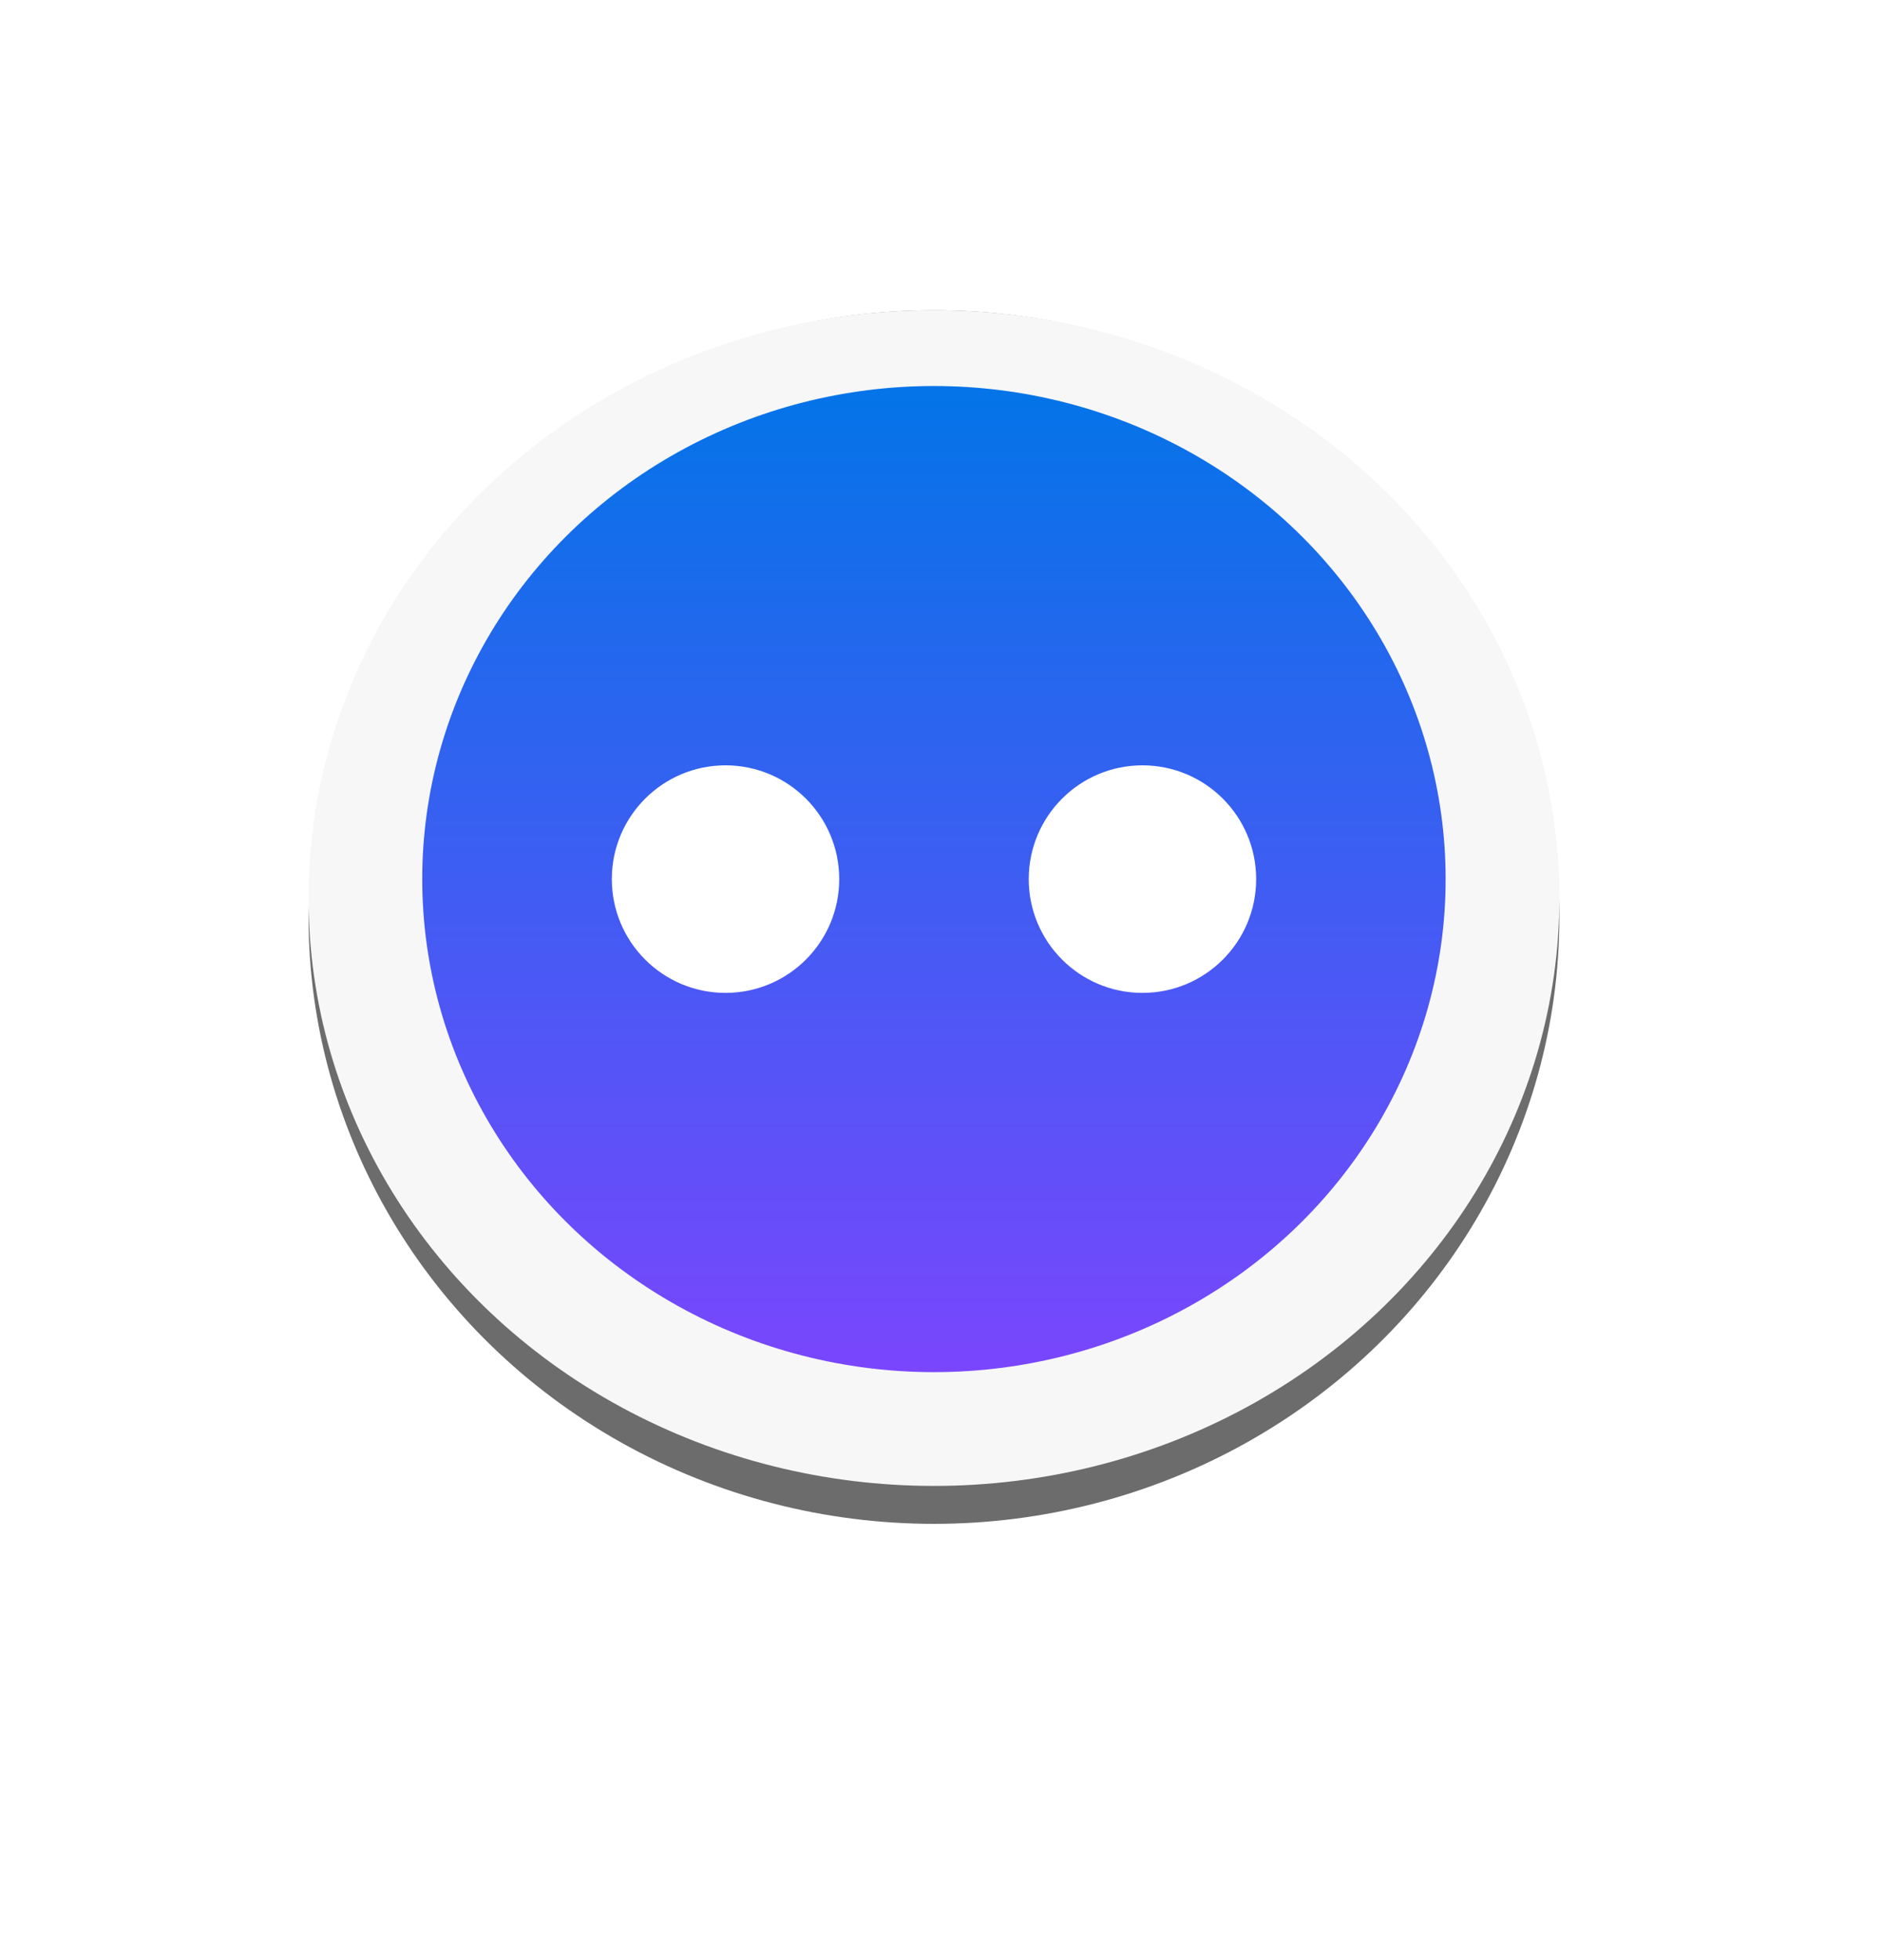 <svg width="122" height="127" viewBox="0 0 122 127" fill="none" xmlns="http://www.w3.org/2000/svg">
<g filter="url(#filter0_d_10671_11532)">
<g filter="url(#filter1_d_10671_11532)">
<ellipse cx="60.543" cy="66.464" rx="40.543" ry="35.629" fill="white"/>
</g>
<g filter="url(#filter2_f_10671_11532)">
<ellipse cx="60.543" cy="55.408" rx="40.543" ry="39.314" fill="#6C6C6C"/>
</g>
<ellipse cx="60.543" cy="54.179" rx="40.543" ry="38.086" fill="#F7F7F7"/>
<ellipse cx="60.542" cy="52.951" rx="33.171" ry="31.943" fill="url(#paint0_linear_10671_11532)"/>
<circle cx="47.032" cy="52.953" r="7.371" fill="white"/>
<circle cx="74.059" cy="52.953" r="7.371" fill="white"/>
</g>
<defs>
<filter id="filter0_d_10671_11532" x="0" y="0.094" width="121.086" height="126" filterUnits="userSpaceOnUse" color-interpolation-filters="sRGB">
<feFlood flood-opacity="0" result="BackgroundImageFix"/>
<feColorMatrix in="SourceAlpha" type="matrix" values="0 0 0 0 0 0 0 0 0 0 0 0 0 0 0 0 0 0 127 0" result="hardAlpha"/>
<feOffset dy="4"/>
<feGaussianBlur stdDeviation="10"/>
<feComposite in2="hardAlpha" operator="out"/>
<feColorMatrix type="matrix" values="0 0 0 0 0 0 0 0 0 0 0 0 0 0 0 0 0 0 0.08 0"/>
<feBlend mode="normal" in2="BackgroundImageFix" result="effect1_dropShadow_10671_11532"/>
<feBlend mode="normal" in="SourceGraphic" in2="effect1_dropShadow_10671_11532" result="shape"/>
</filter>
<filter id="filter1_d_10671_11532" x="18.089" y="30.836" width="84.908" height="75.08" filterUnits="userSpaceOnUse" color-interpolation-filters="sRGB">
<feFlood flood-opacity="0" result="BackgroundImageFix"/>
<feColorMatrix in="SourceAlpha" type="matrix" values="0 0 0 0 0 0 0 0 0 0 0 0 0 0 0 0 0 0 127 0" result="hardAlpha"/>
<feOffset dy="1.911"/>
<feGaussianBlur stdDeviation="0.956"/>
<feComposite in2="hardAlpha" operator="out"/>
<feColorMatrix type="matrix" values="0 0 0 0 0 0 0 0 0 0 0 0 0 0 0 0 0 0 0.25 0"/>
<feBlend mode="normal" in2="BackgroundImageFix" result="effect1_dropShadow_10671_11532"/>
<feBlend mode="normal" in="SourceGraphic" in2="effect1_dropShadow_10671_11532" result="shape"/>
</filter>
<filter id="filter2_f_10671_11532" x="17.543" y="13.637" width="86" height="83.543" filterUnits="userSpaceOnUse" color-interpolation-filters="sRGB">
<feFlood flood-opacity="0" result="BackgroundImageFix"/>
<feBlend mode="normal" in="SourceGraphic" in2="BackgroundImageFix" result="shape"/>
<feGaussianBlur stdDeviation="1.229" result="effect1_foregroundBlur_10671_11532"/>
</filter>
<linearGradient id="paint0_linear_10671_11532" x1="60.542" y1="21.008" x2="60.542" y2="84.893" gradientUnits="userSpaceOnUse">
<stop stop-color="#0374E8"/>
<stop offset="1" stop-color="#7A46FD"/>
</linearGradient>
</defs>
</svg>
